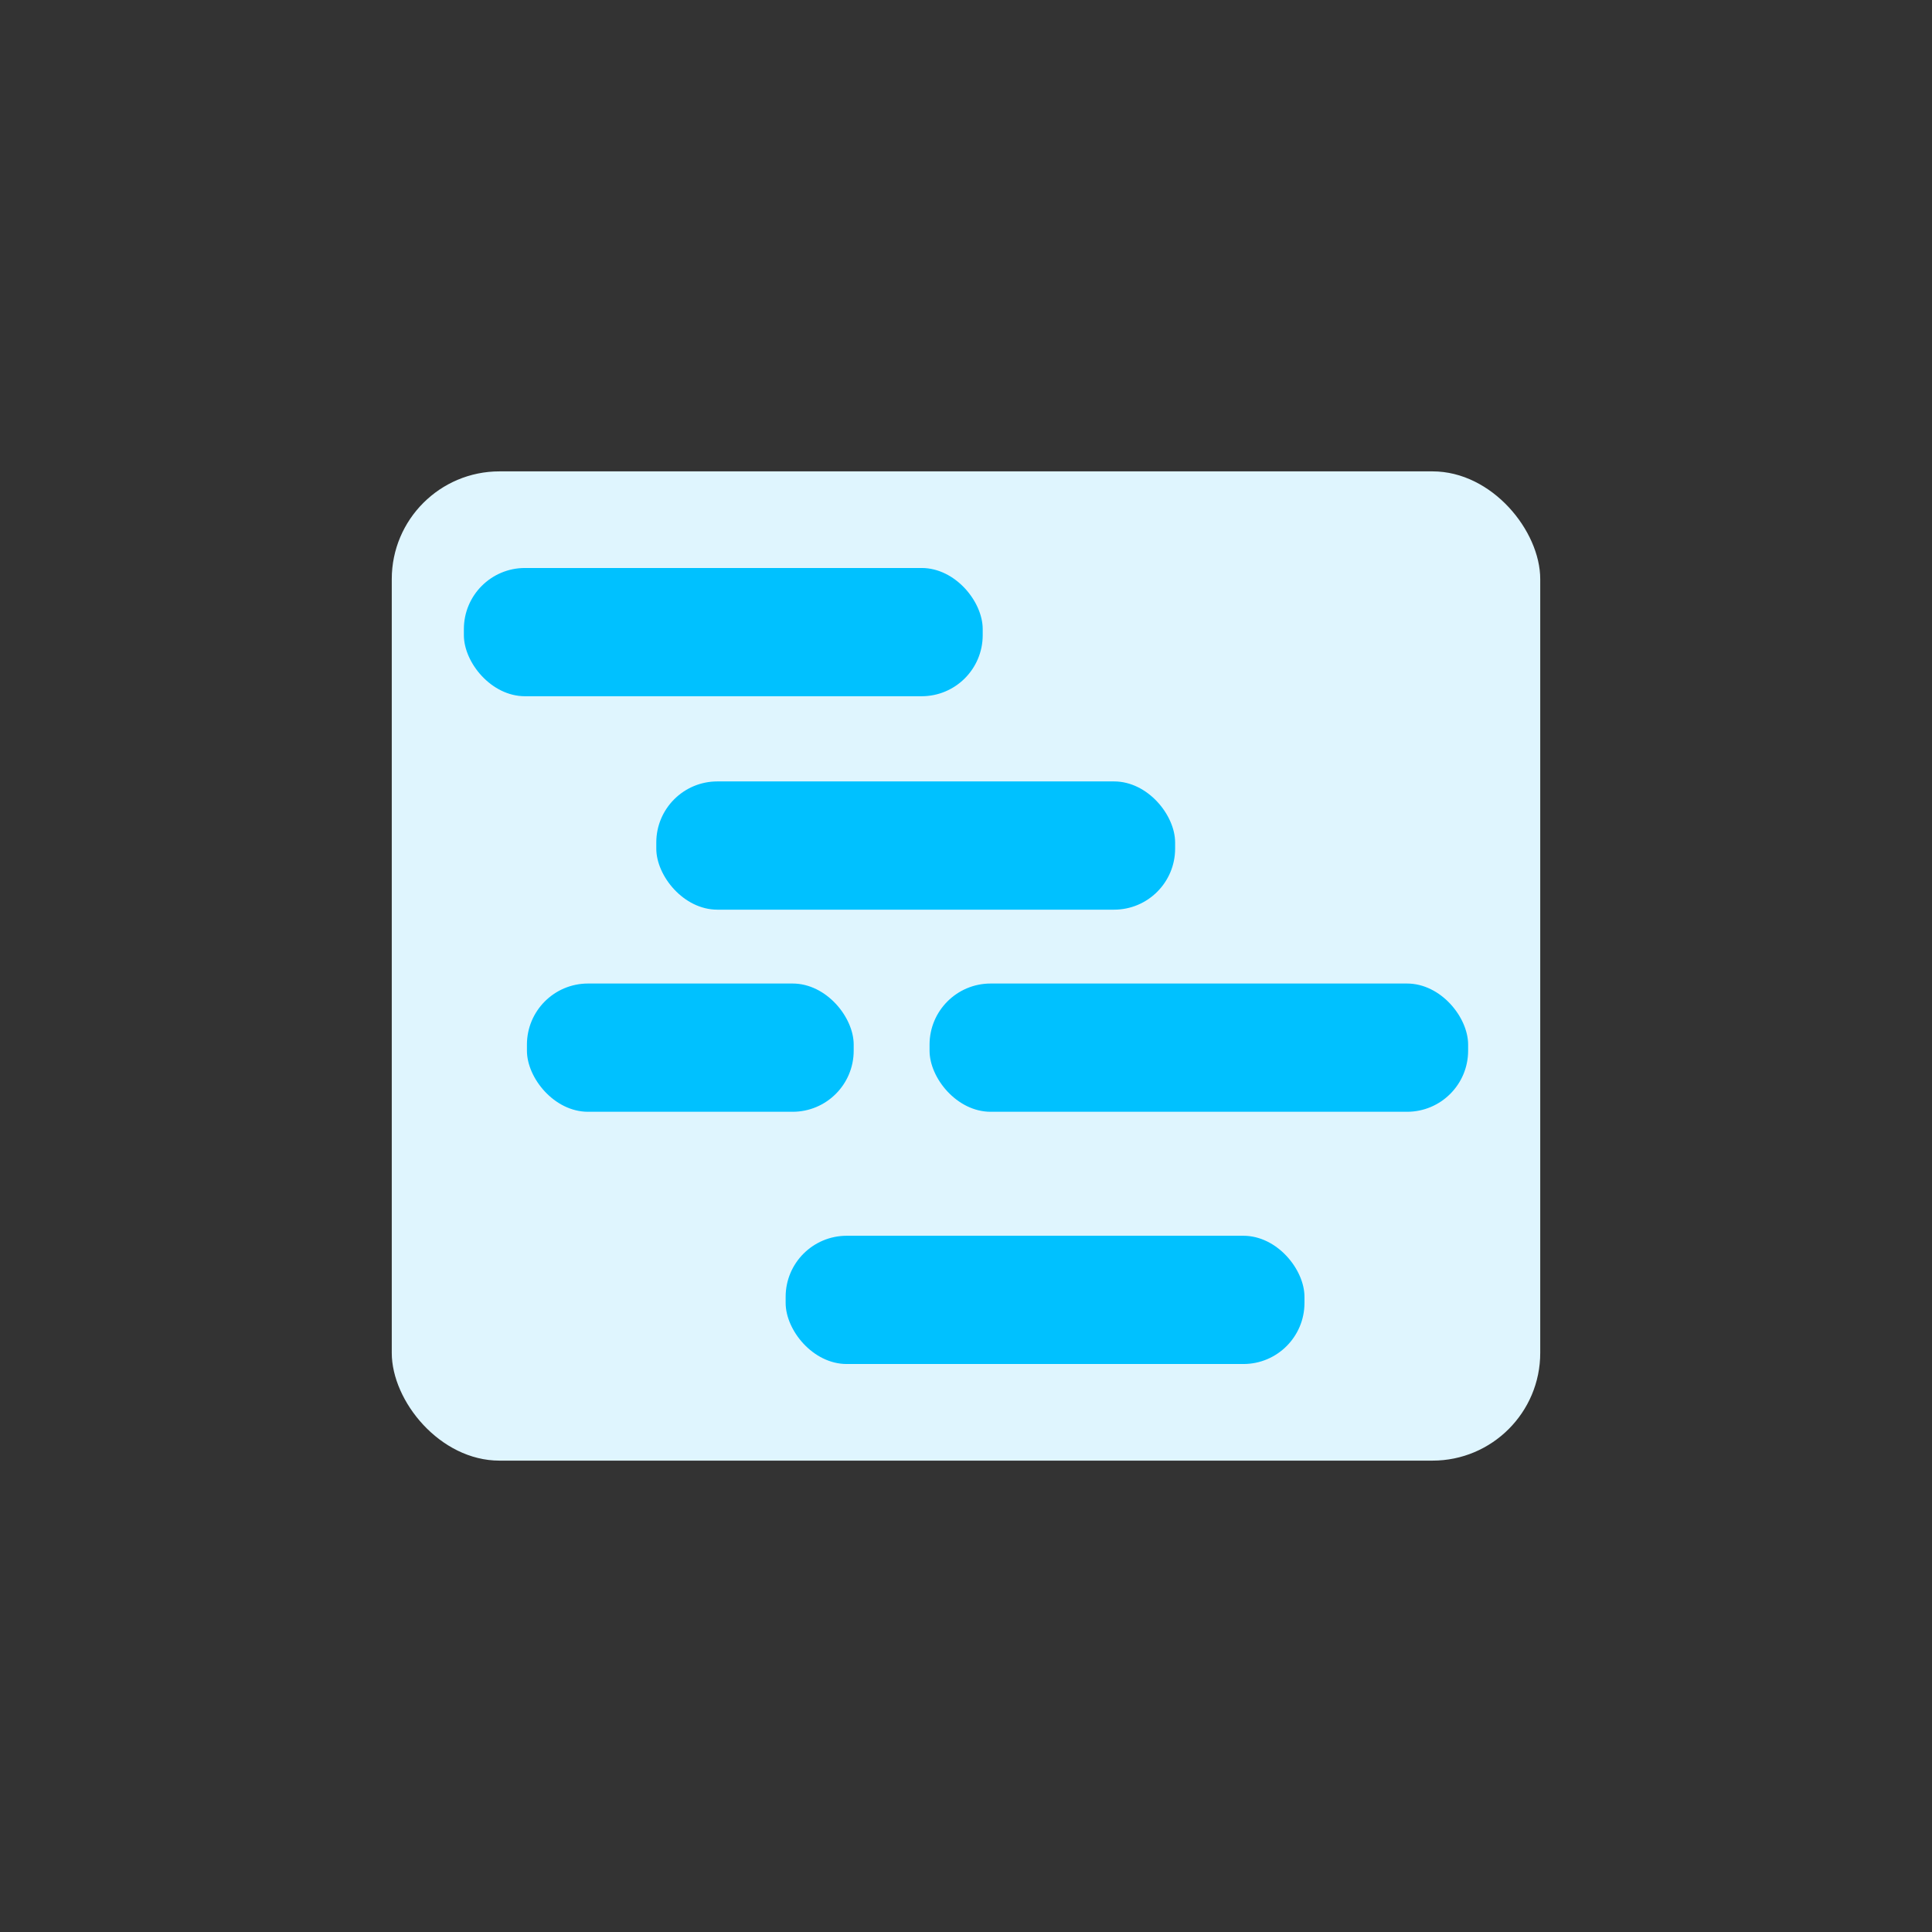 <svg xmlns="http://www.w3.org/2000/svg" id="Layer_1" viewBox="0 0 1080 1080"><rect x="0" y="0" width="1080" height="1080" fill="#333333" stroke="none"/><defs><style>.cls-1{fill:#00c1ff;}.cls-1,.cls-2{stroke-width:0px;}.cls-2{fill:#dff5fe;}</style></defs><rect class="cls-2" x="219" y="263.5" width="642" height="553" rx="60.22" ry="60.22"></rect><rect class="cls-1" x="259.31" y="317.51" width="290.03" height="71.69" rx="34.14" ry="34.14"></rect><rect class="cls-1" x="366.87" y="436.82" width="290.03" height="71.69" rx="34.14" ry="34.14"></rect><rect class="cls-1" x="439.18" y="690.8" width="290.03" height="71.69" rx="34.14" ry="34.14"></rect><rect class="cls-1" x="294.56" y="549.8" width="182.66" height="71.69" rx="34.14" ry="34.14"></rect><rect class="cls-1" x="519.63" y="549.8" width="301.06" height="71.69" rx="34.14" ry="34.14"></rect></svg>